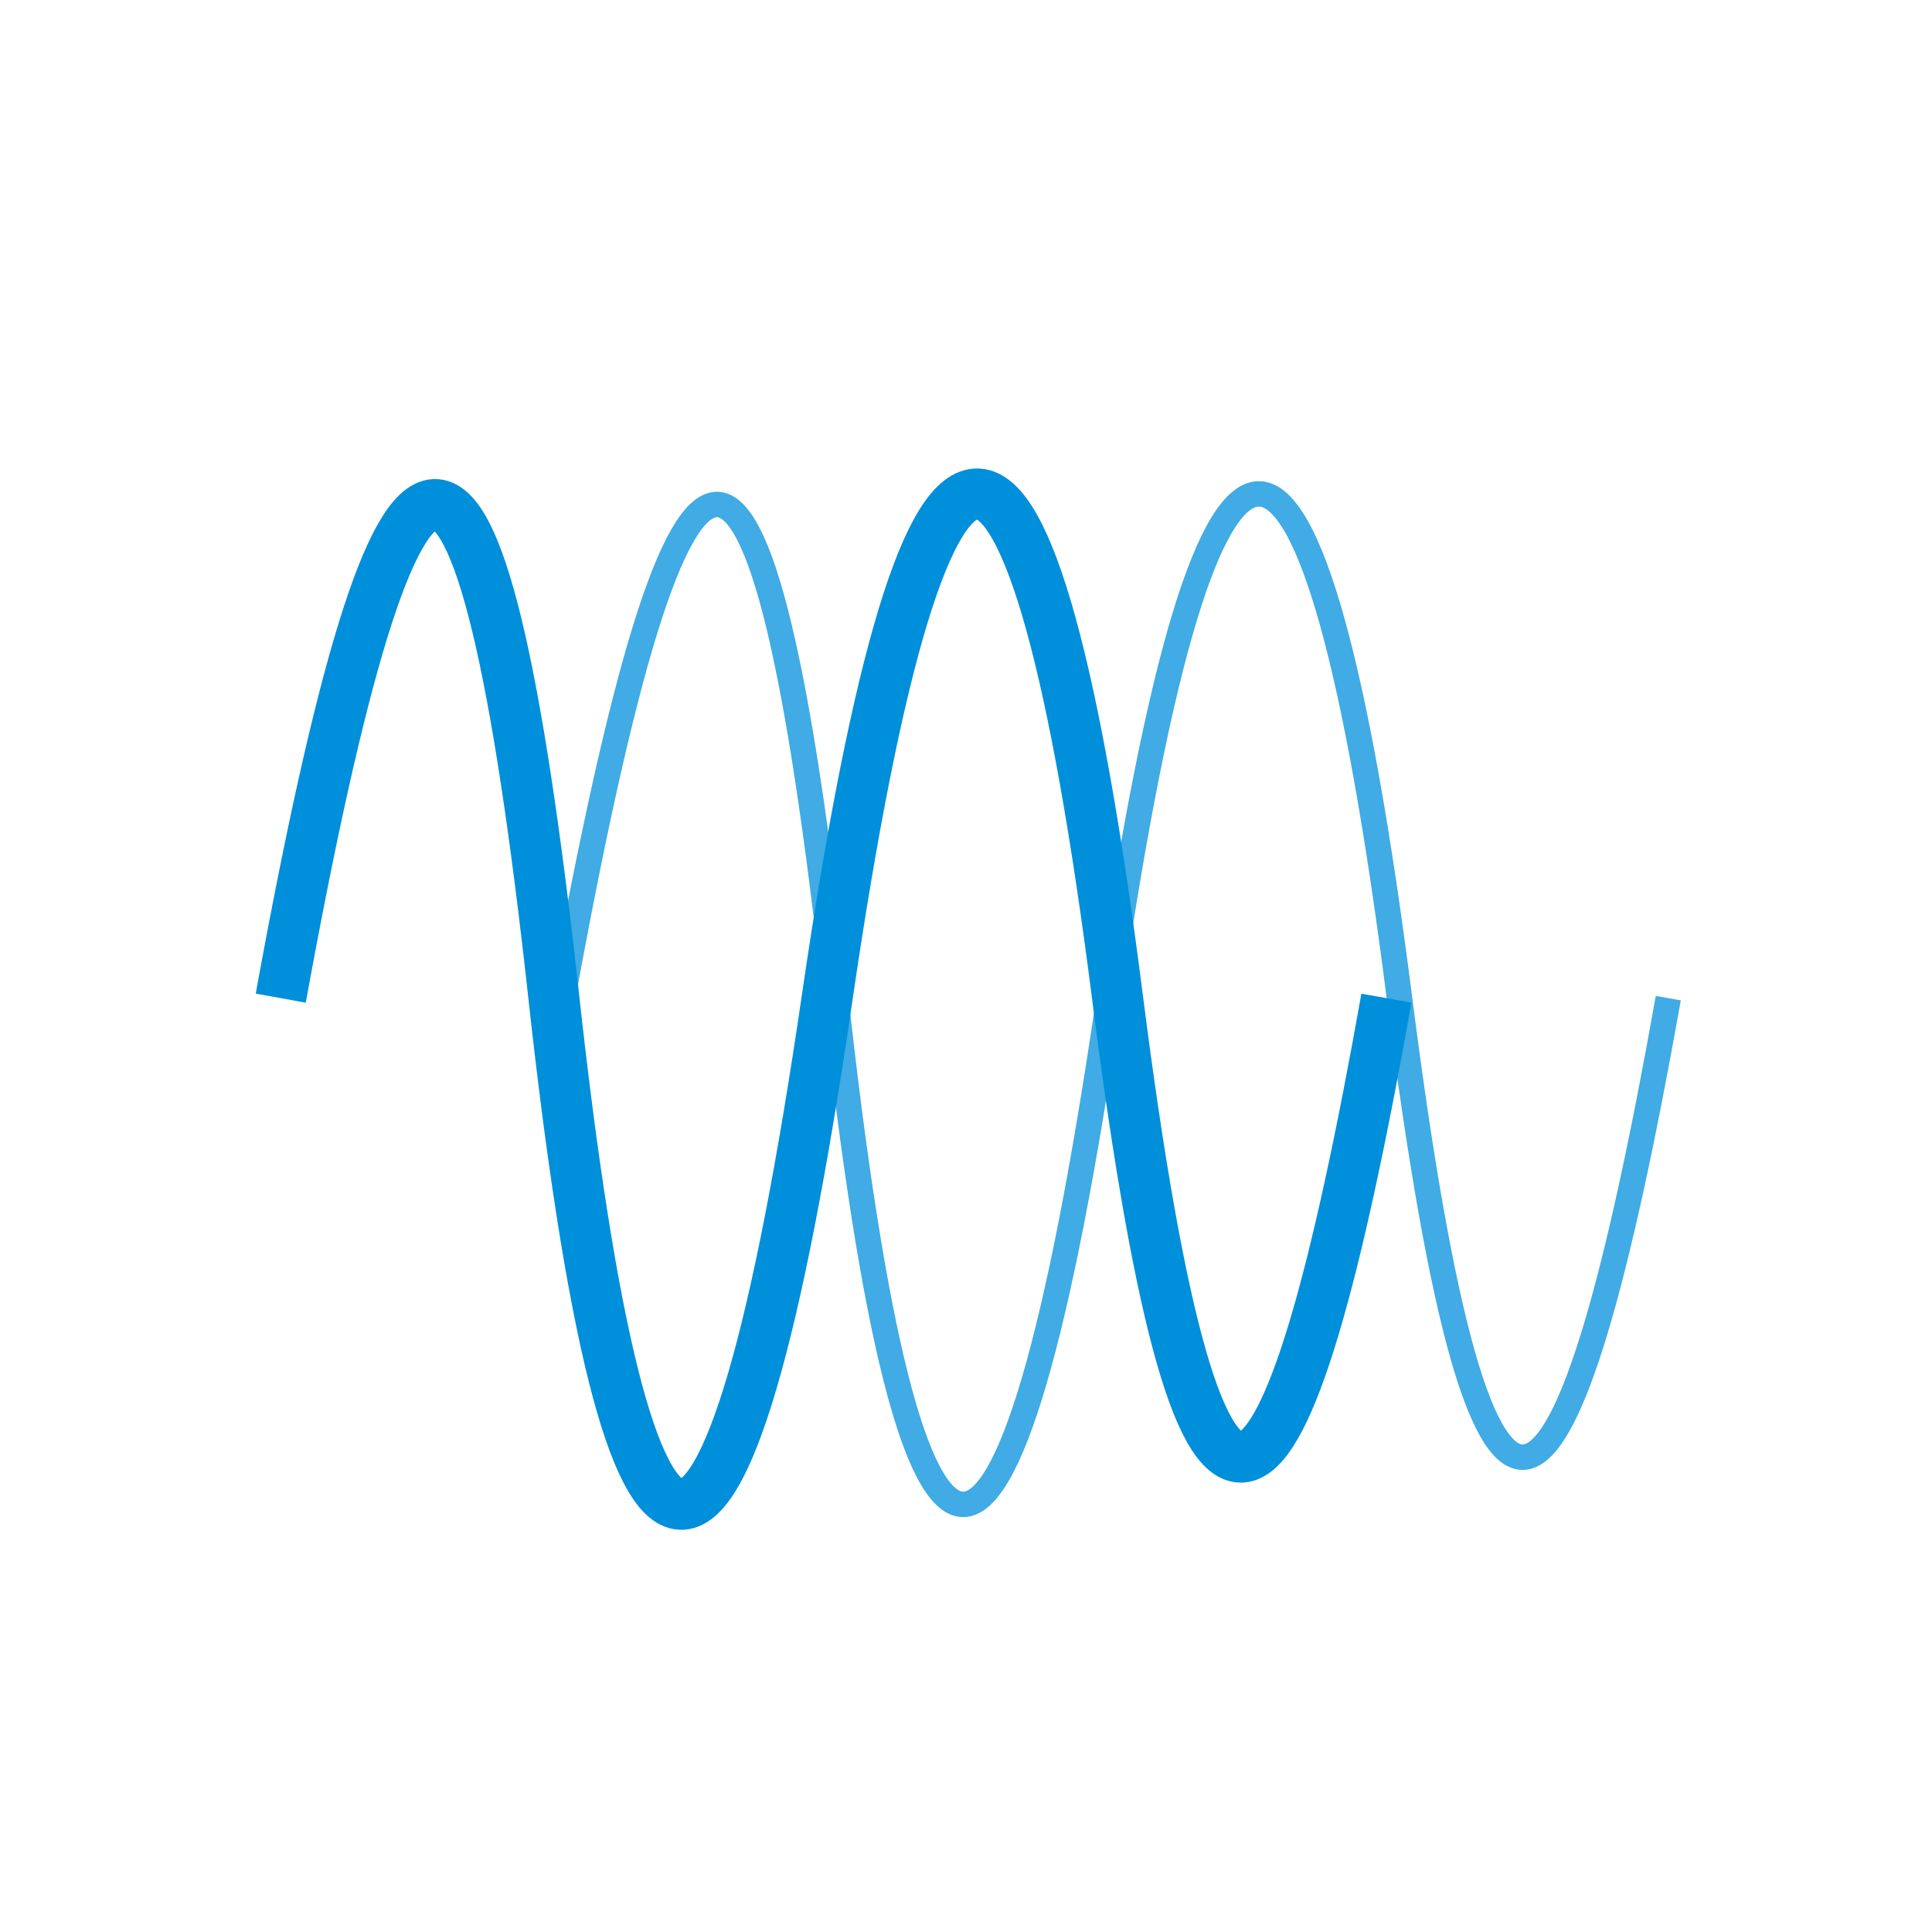 <?xml version="1.0" encoding="UTF-8" standalone="no"?>
<svg
   xmlns:dc="http://purl.org/dc/elements/1.1/"
   xmlns:cc="http://creativecommons.org/ns#"
   xmlns:rdf="http://www.w3.org/1999/02/22-rdf-syntax-ns#"
   xmlns:svg="http://www.w3.org/2000/svg"
   xmlns="http://www.w3.org/2000/svg"
   id="svg1917"
   version="1.1"
   viewBox="0 0 38 38"
   height="38mm"
   width="38mm">
  <defs
     id="defs1911" />
  <g
     id="layer1">
    <g
       transform="translate(-50.25,-51.661)"
       id="g1292">
      <path
         style="fill:none;fill-opacity:1;stroke:#008fda;stroke-width:0.5;stroke-linecap:butt;stroke-linejoin:miter;stroke-miterlimit:4;stroke-dasharray:none;stroke-opacity:0.75"
         d="m 61.316,71.293 c 2.328,-12.793 3.934,-13.098 5.373,0 1.438,13.098 3.405,13.454 5.373,0 1.967,-13.454 4.059,-12.991 5.714,0 1.654,12.991 3.322,11.048 5.287,0"
         id="path1207" />
      <path
         id="path1205"
         d="m 55.772,71.293 c 2.328,-12.793 3.934,-13.098 5.373,0 1.438,13.098 3.405,13.454 5.373,0 1.967,-13.454 4.059,-12.991 5.714,0 1.654,12.991 3.322,11.048 5.287,0"
         style="fill:none;fill-opacity:1;stroke:#008fda;stroke-width:1;stroke-linecap:butt;stroke-linejoin:miter;stroke-miterlimit:4;stroke-dasharray:none;stroke-opacity:1" />
    </g>
  </g>
</svg>
